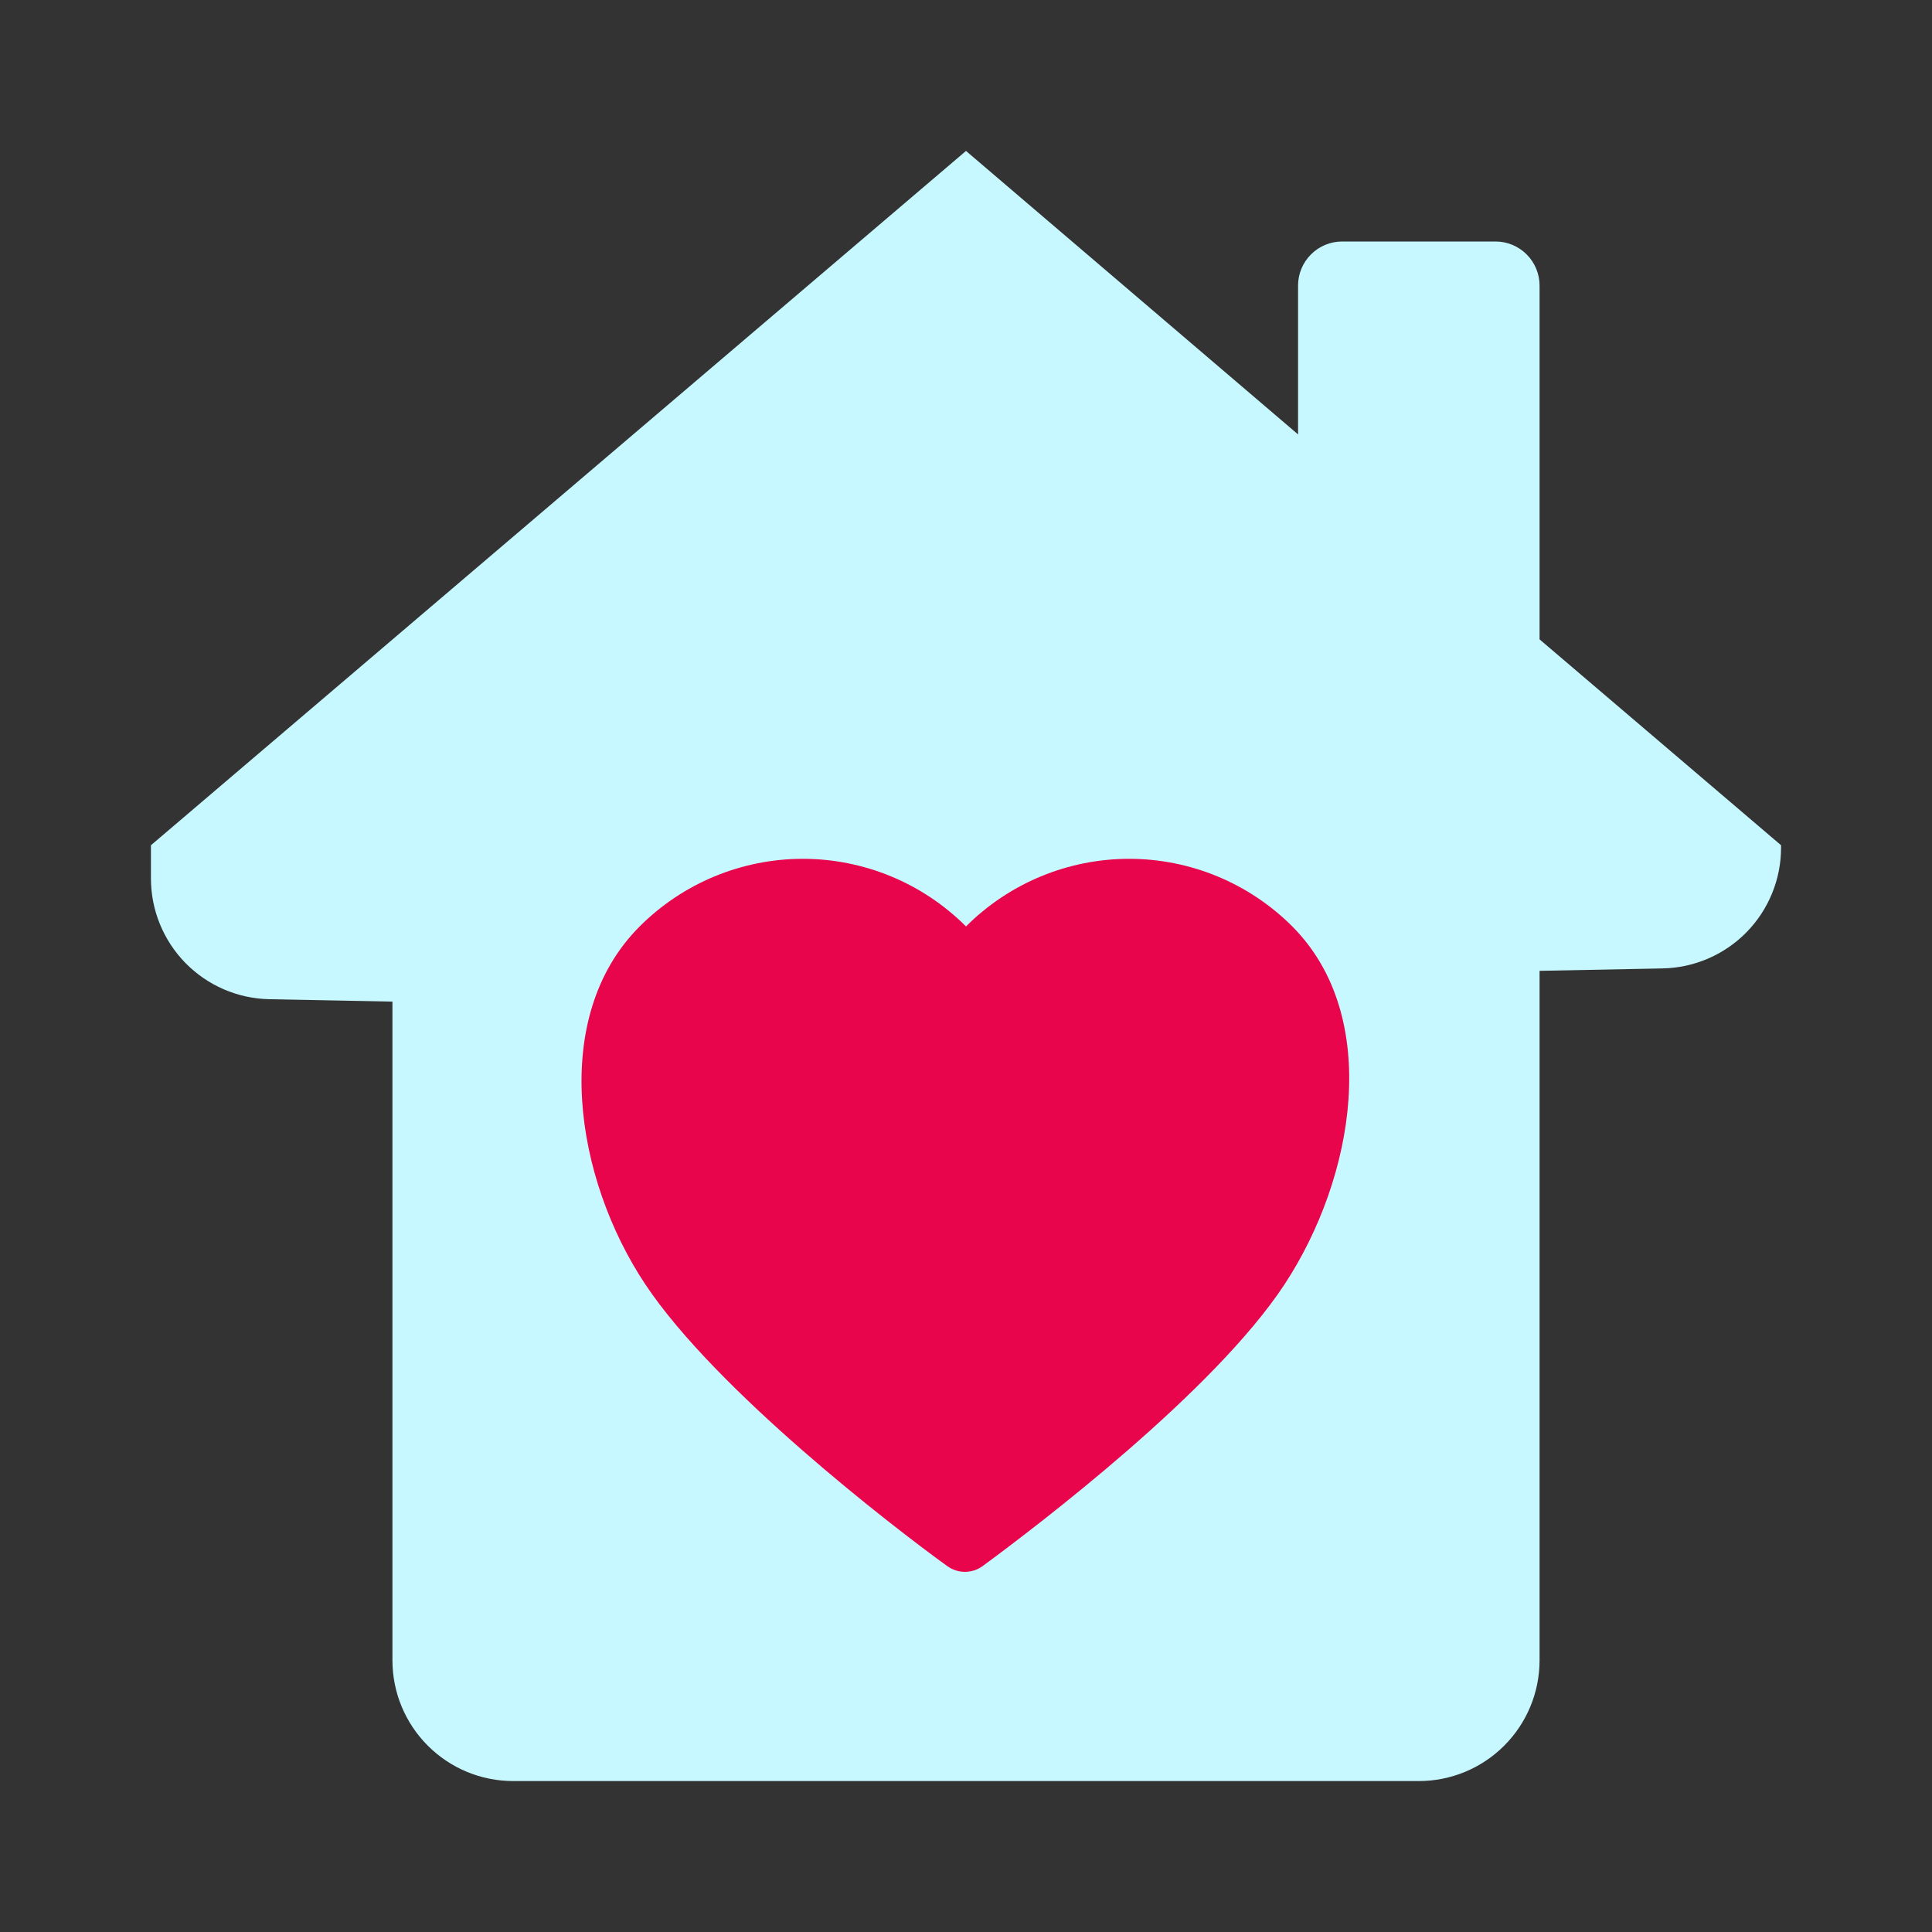 <svg xmlns="http://www.w3.org/2000/svg" width="48" height="48" viewBox="0 0 48 48" fill="none"><rect x="0" y="0" width="48" height="48" fill="#333333" stroke="none"/><path d="M38.25 15.885V7.095C38.25 6.805 38.135 6.526 37.929 6.321C37.724 6.115 37.445 6 37.155 6H33.345C33.055 6 32.776 6.115 32.571 6.321C32.365 6.526 32.25 6.805 32.25 7.095V10.793L24 3.75L3.75 21V21.825C3.75 22.61 4.058 23.364 4.607 23.925C5.157 24.486 5.905 24.809 6.69 24.825L9.75 24.885V41.25C9.75 42.046 10.066 42.809 10.629 43.371C11.191 43.934 11.954 44.25 12.75 44.25H35.25C36.046 44.25 36.809 43.934 37.371 43.371C37.934 42.809 38.25 42.046 38.25 41.25V24.12L41.31 24.06C42.095 24.044 42.843 23.721 43.393 23.16C43.942 22.599 44.25 21.845 44.25 21.06V21L38.25 15.885Z" fill="#C7F8FF"></path><path d="M32.107 23.017C31.575 22.485 30.943 22.062 30.248 21.774C29.552 21.486 28.807 21.337 28.054 21.337C27.301 21.337 26.555 21.486 25.86 21.774C25.164 22.062 24.532 22.485 24 23.017C23.468 22.485 22.836 22.062 22.14 21.774C21.445 21.486 20.699 21.337 19.946 21.337C19.193 21.337 18.448 21.486 17.752 21.774C17.056 22.062 16.425 22.485 15.892 23.017C13.642 25.267 14.28 29.28 16.035 31.913C17.79 34.545 22.155 37.913 23.535 38.91C23.663 39.002 23.816 39.052 23.974 39.052C24.131 39.052 24.285 39.002 24.412 38.91C25.807 37.883 30.165 34.568 31.912 31.913C33.66 29.258 34.342 25.26 32.107 23.017Z" fill="#E8054C"></path></svg>